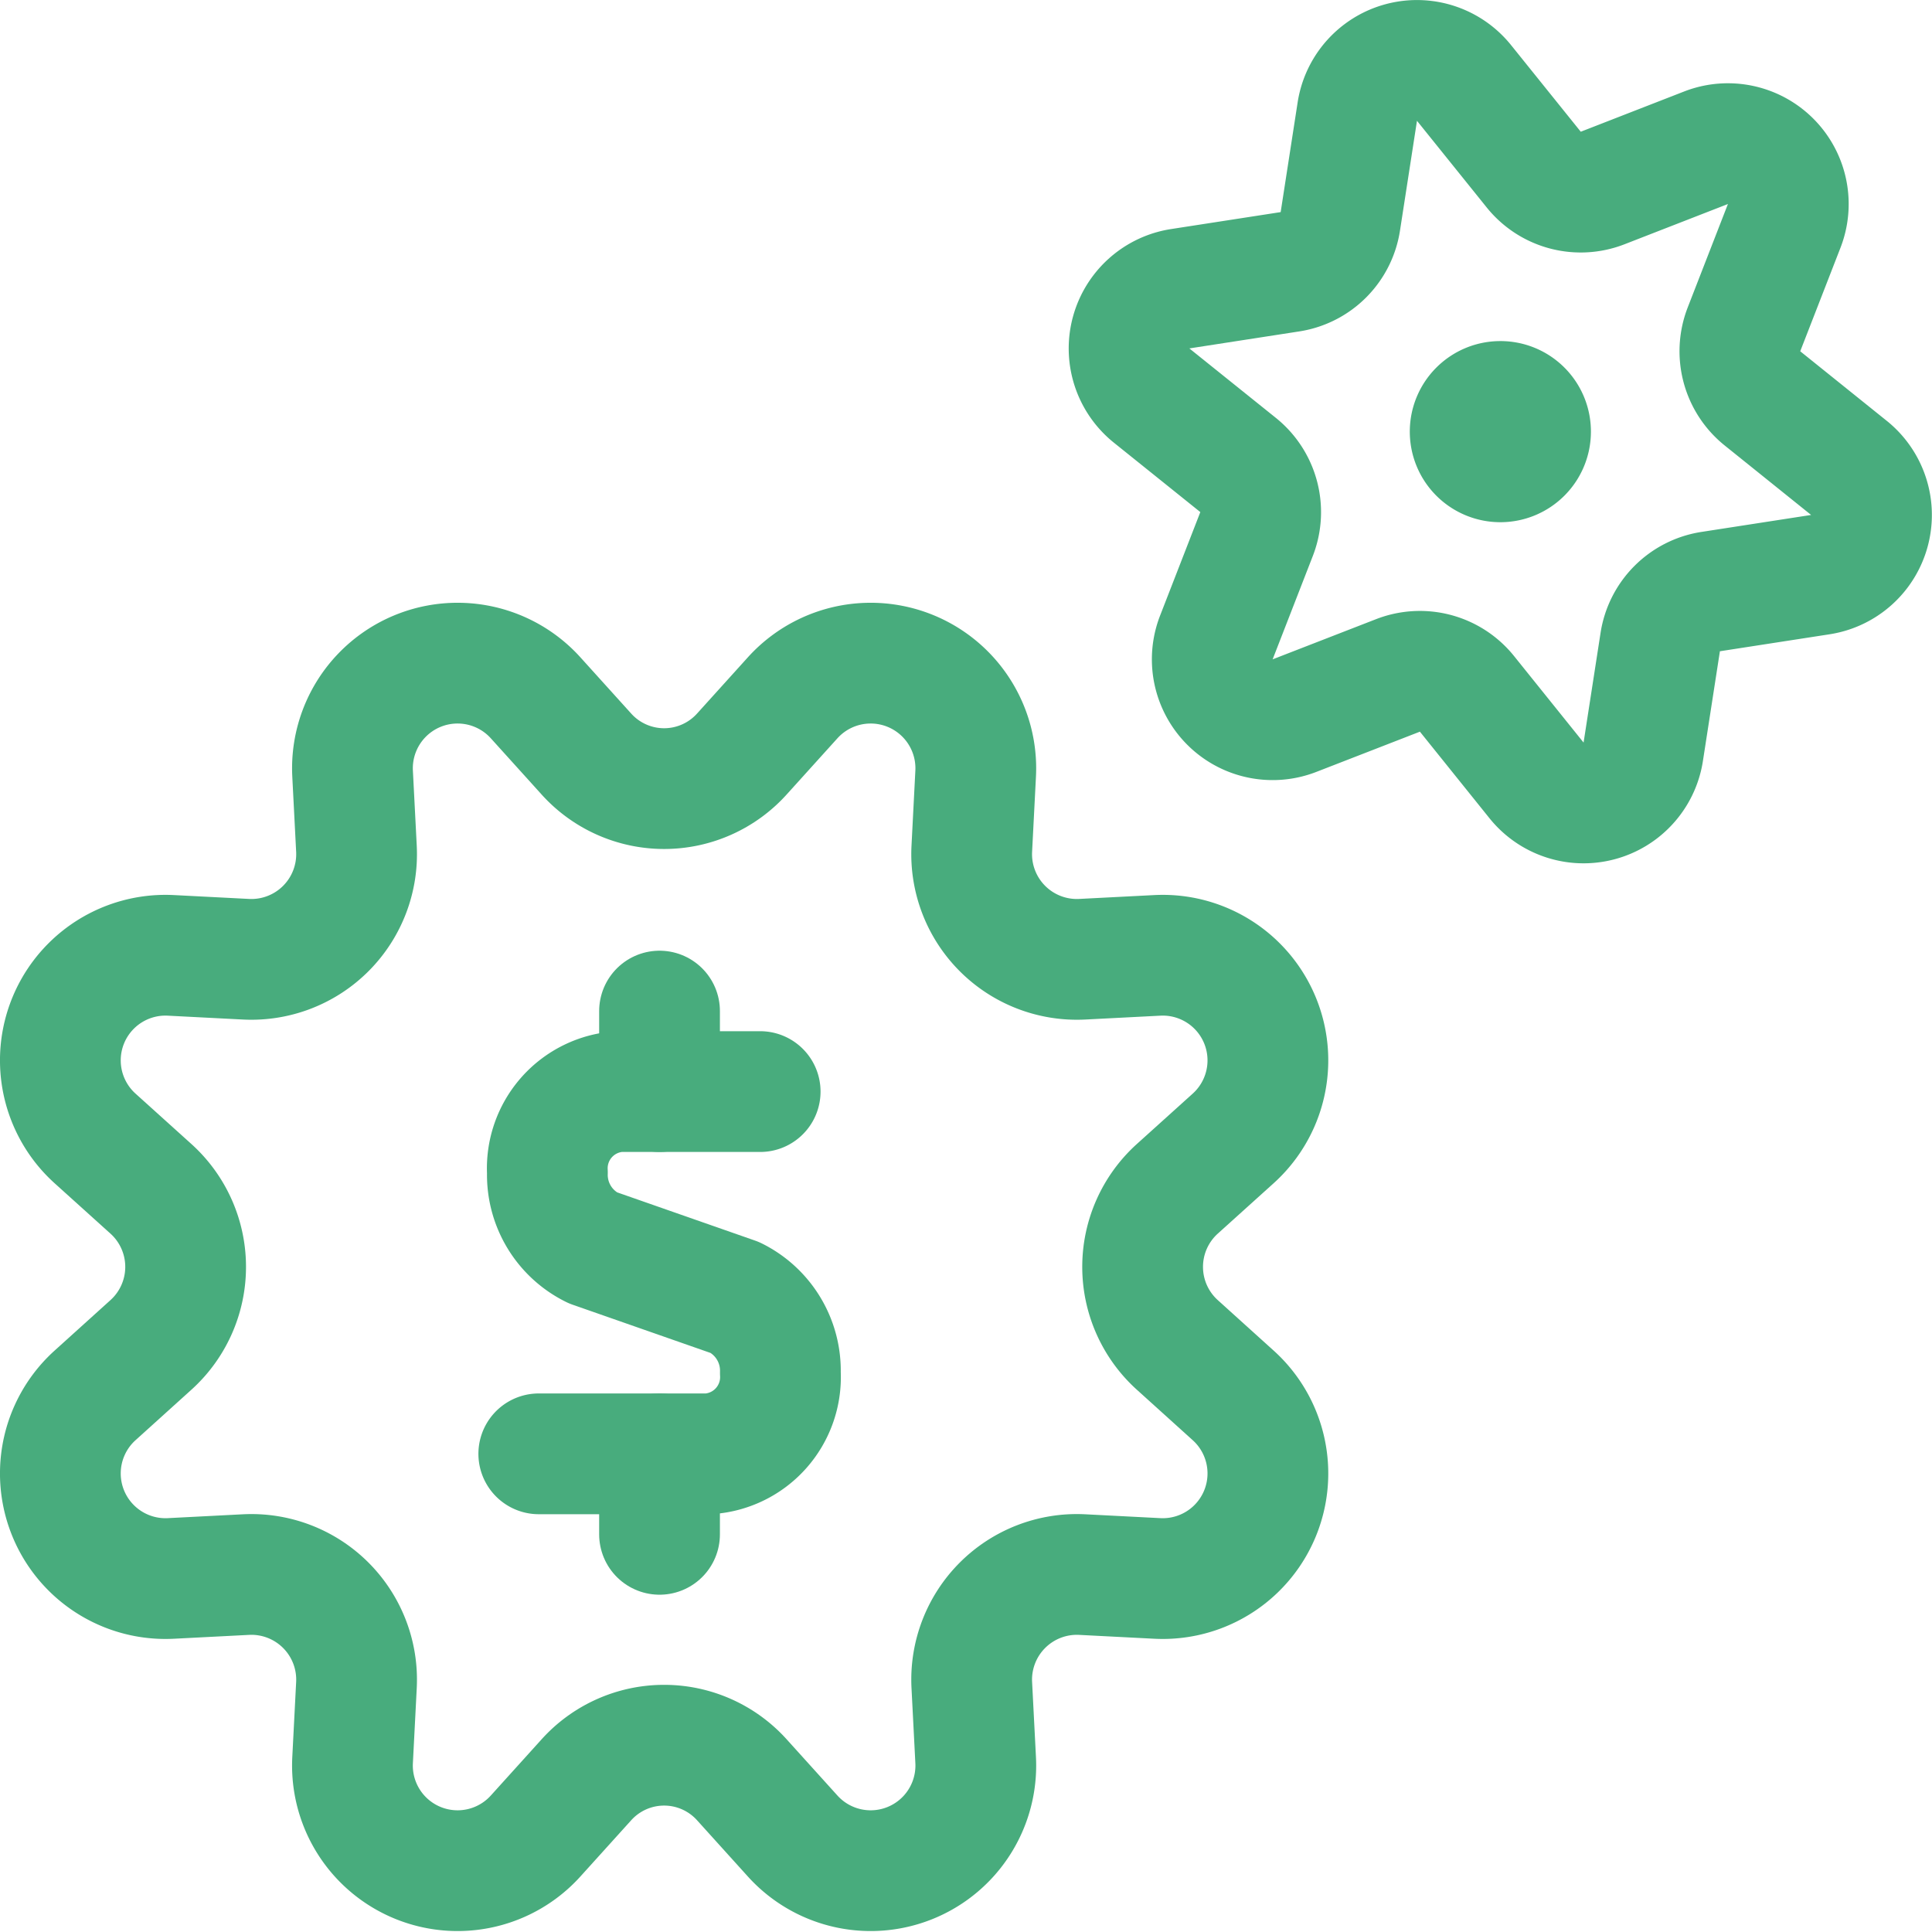 <svg xmlns="http://www.w3.org/2000/svg" version="1.1" xmlns:xlink="http://www.w3.org/1999/xlink" xmlns:svgjs="http://svgjs.com/svgjs" viewBox="0 0 48 48" width="48" height="48"><g transform="matrix(2,0,0,2,0,0)"><path d="M7.281,9.363a1.3,1.3,0,0,0,1.938,0l.627-.694a1.306,1.306,0,0,1,2.274.941l-.048.935a1.307,1.307,0,0,0,1.371,1.371l.934-.048a1.306,1.306,0,0,1,.942,2.274l-.694.626a1.306,1.306,0,0,0,0,1.939l.694.627a1.306,1.306,0,0,1-.942,2.274l-.934-.048a1.307,1.307,0,0,0-1.371,1.371l.048.934a1.306,1.306,0,0,1-2.274.942l-.627-.694a1.3,1.3,0,0,0-1.938,0l-.627.694a1.306,1.306,0,0,1-2.274-.942l.048-.934A1.307,1.307,0,0,0,3.057,19.56l-.934.048a1.306,1.306,0,0,1-.942-2.274l.694-.627a1.306,1.306,0,0,0,0-1.939l-.694-.626a1.306,1.306,0,0,1,.942-2.274l.934.048a1.307,1.307,0,0,0,1.371-1.371L4.38,9.61a1.306,1.306,0,0,1,2.274-.941Z" fill="none" stroke="#48ac7d" stroke-linecap="round" stroke-linejoin="round" stroke-width="1.5"></path><path d="M18.638,4.987a.375.375,0,1,0,.375.375.374.374,0,0,0-.375-.375h0" fill="none" stroke="#48ac7d" stroke-linecap="round" stroke-linejoin="round" stroke-width="1.5"></path><path d="M21.194,1.835a.75.75,0,0,1,.97.971l-.5,1.286a.752.752,0,0,0,.229.856l1.076.865a.75.75,0,0,1-.355,1.325l-1.364.211a.75.75,0,0,0-.626.627l-.211,1.363a.75.75,0,0,1-1.326.355l-.864-1.075a.751.751,0,0,0-.856-.229l-1.287.5a.75.75,0,0,1-.97-.971l.5-1.286a.752.752,0,0,0-.229-.856l-1.076-.864a.751.751,0,0,1,.355-1.326l1.364-.211a.748.748,0,0,0,.626-.626l.211-1.364a.75.75,0,0,1,1.326-.355l.865,1.075a.749.749,0,0,0,.855.23Z" fill="none" stroke="#48ac7d" stroke-linecap="round" stroke-linejoin="round" stroke-width="1.5"></path><path d="M9.443,13.56H7.693A.955.955,0,0,0,6.8,14.566a1.01,1.01,0,0,0,.562.934l1.77.619a1.014,1.014,0,0,1,.562.935A.955.955,0,0,1,8.8,18.06H6.693" fill="none" stroke="#48ac7d" stroke-linecap="round" stroke-linejoin="round" stroke-width="1.5"></path><path d="M8.193 13.56L8.193 12.56" fill="none" stroke="#48ac7d" stroke-linecap="round" stroke-linejoin="round" stroke-width="1.5"></path><path d="M8.193 19.06L8.193 18.06" fill="none" stroke="#48ac7d" stroke-linecap="round" stroke-linejoin="round" stroke-width="1.5"></path></g></svg>